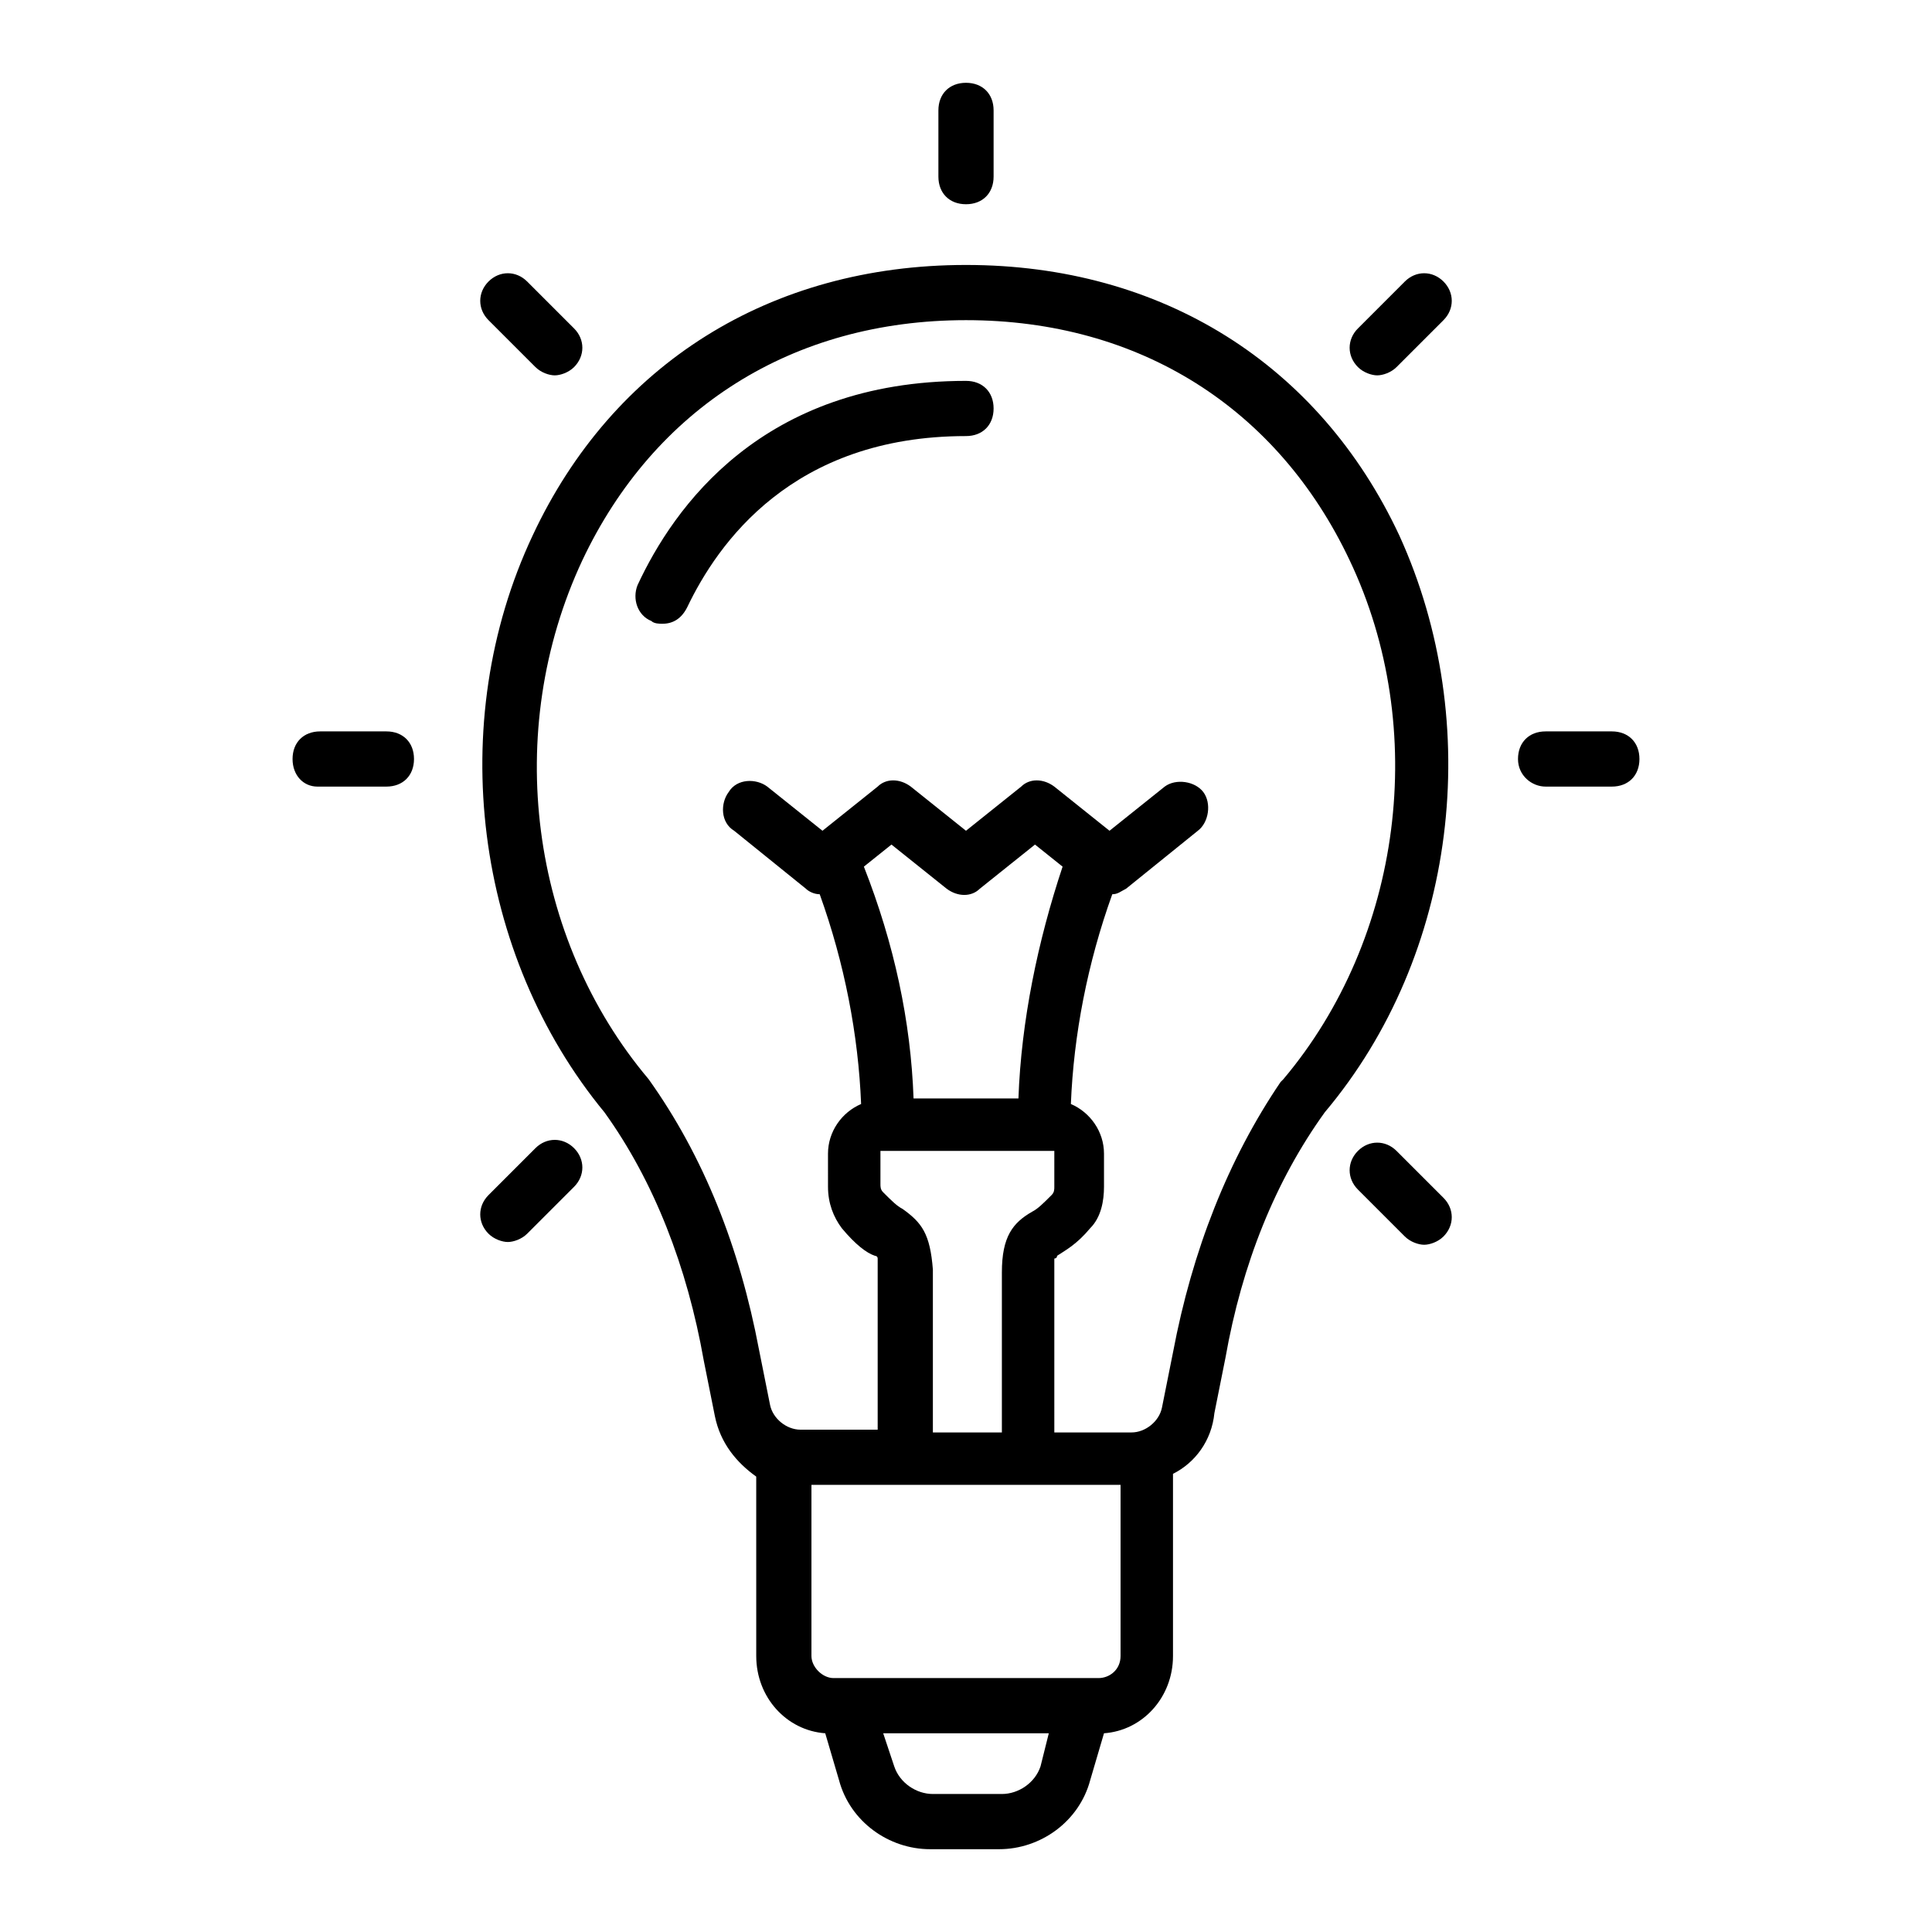 <svg xmlns="http://www.w3.org/2000/svg" xml:space="preserve" id="Layer_1" x="0" y="0" style="enable-background:new 0 0 70 70" version="1.1" viewBox="0 0 70 70">
  <g>
    <path d="M35,15.8c0.6,0,1-0.4,1-1s-0.4-1-1-1c-7.4,0-10.6,4.6-11.9,7.4c-0.2,0.5,0,1.1,0.5,1.3c0.1,0.1,0.3,0.1,0.4,0.1
		c0.4,0,0.7-0.2,0.9-0.6C26,19.7,28.7,15.8,35,15.8z"/>
    <path d="m29.9 62.8.5 1.7c.4 1.5 1.8 2.5 3.3 2.5h2.5c1.5 0 2.9-1 3.3-2.5l.5-1.7c1.4-.1 2.5-1.3 2.5-2.8v-6.6c.8-.4 1.4-1.2 1.5-2.2l.4-2c.6-3.4 1.8-6.4 3.6-8.9 4.8-5.7 5.8-14.1 2.7-20.9-2.9-6.2-8.6-9.8-15.7-9.8s-12.8 3.6-15.7 9.8c-3.2 6.8-2.1 15.2 2.6 20.9 1.8 2.5 3 5.6 3.6 9l.4 2c.2 1 .8 1.7 1.5 2.2V60C27.4 61.5 28.5 62.7 29.9 62.8zM36.3 65h-2.5c-.6 0-1.2-.4-1.4-1L32 62.8h6L37.7 64C37.5 64.6 36.9 65 36.3 65zM39.8 60.8h-9.6c-.4 0-.8-.4-.8-.8v-6.2h11.2V60C40.6 60.5 40.2 60.8 39.8 60.8zM32.7 43.8c-.2-.1-.4-.3-.7-.6-.1-.1-.1-.2-.1-.3l0-1.2.3 0c0 0 0 0 0 0 0 0 0 0 0 0 0 0 0 0 0 0l5.5 0c.1 0 .1 0 .2 0 0 0 0 0 0 0 .1 0 .1 0 .2 0l.1 0V43c0 .1 0 .2-.1.3-.3.3-.5.5-.7.6-.7.4-1.1.9-1.1 2.2v5.8h-2.5V46C33.7 44.7 33.4 44.3 32.7 43.8zM36.9 39.8h-3.8c-.1-2.8-.7-5.6-1.8-8.4l1-.8 2 1.6c.4.3.9.3 1.2 0l2-1.6 1 .8C37.6 34.1 37 37 36.9 39.8zM23.5 39.1c-4.3-5.1-5.3-12.6-2.4-18.8 2.6-5.5 7.6-8.7 13.9-8.7s11.3 3.2 13.9 8.7c2.9 6.1 1.9 13.7-2.4 18.8 0 0 0 0-.1.1-1.9 2.8-3.2 6.1-3.9 9.8l-.4 2c-.1.5-.6.9-1.1.9h-2.8V46c0-.2 0-.4 0-.4 0 0 .1 0 .1-.1.3-.2.7-.4 1.2-1 .4-.4.5-1 .5-1.5v-1.2c0-.8-.5-1.5-1.2-1.8.1-2.5.6-5.1 1.5-7.6.2 0 .3-.1.5-.2l2.6-2.1c.4-.3.5-1 .2-1.4-.3-.4-1-.5-1.4-.2l-2 1.6-2-1.6c-.4-.3-.9-.3-1.2 0l-2 1.6-2-1.6c-.4-.3-.9-.3-1.2 0l-2 1.6-2-1.6c-.4-.3-1.1-.3-1.4.2-.3.4-.3 1.1.2 1.4l2.6 2.1c.1.1.3.2.5.2.9 2.5 1.4 5.1 1.5 7.6-.7.3-1.2 1-1.2 1.8V43c0 .6.2 1.1.5 1.5.5.6.9.9 1.2 1 0 0 .1 0 .1.1 0 .1 0 .2 0 .4v5.8h-2.8c-.5 0-1-.4-1.1-.9l-.4-2C26.8 45.2 25.5 41.9 23.5 39.1zM36 6.4V4c0-.6-.4-1-1-1s-1 .4-1 1v2.4c0 .6.4 1 1 1S36 7 36 6.4zM19.4 13.3c.2.2.5.3.7.3s.5-.1.7-.3c.4-.4.4-1 0-1.4l-1.7-1.7c-.4-.4-1-.4-1.4 0s-.4 1 0 1.4L19.4 13.3zM11.5 28.5H14c.6 0 1-.4 1-1s-.4-1-1-1h-2.4c-.6 0-1 .4-1 1S11 28.5 11.5 28.5z"/>
    <path d="m19.4 41.6-1.7 1.7c-.4.4-.4 1 0 1.4.2.2.5.3.7.3s.5-.1.7-.3l1.7-1.7c.4-.4.4-1 0-1.4S19.8 41.2 19.4 41.6zM52.3 10.2c-.4-.4-1-.4-1.4 0l-1.7 1.7c-.4.4-.4 1 0 1.4.2.2.5.3.7.3s.5-.1.7-.3l1.7-1.7C52.7 11.2 52.7 10.6 52.3 10.2zM56 28.5h2.4c.6 0 1-.4 1-1s-.4-1-1-1H56c-.6 0-1 .4-1 1S55.5 28.5 56 28.5zM50.9 44.8c.2.2.5.3.7.3s.5-.1.7-.3c.4-.4.4-1 0-1.4l-1.7-1.7c-.4-.4-1-.4-1.4 0s-.4 1 0 1.4L50.9 44.8z"/>
  </g>
</svg>
